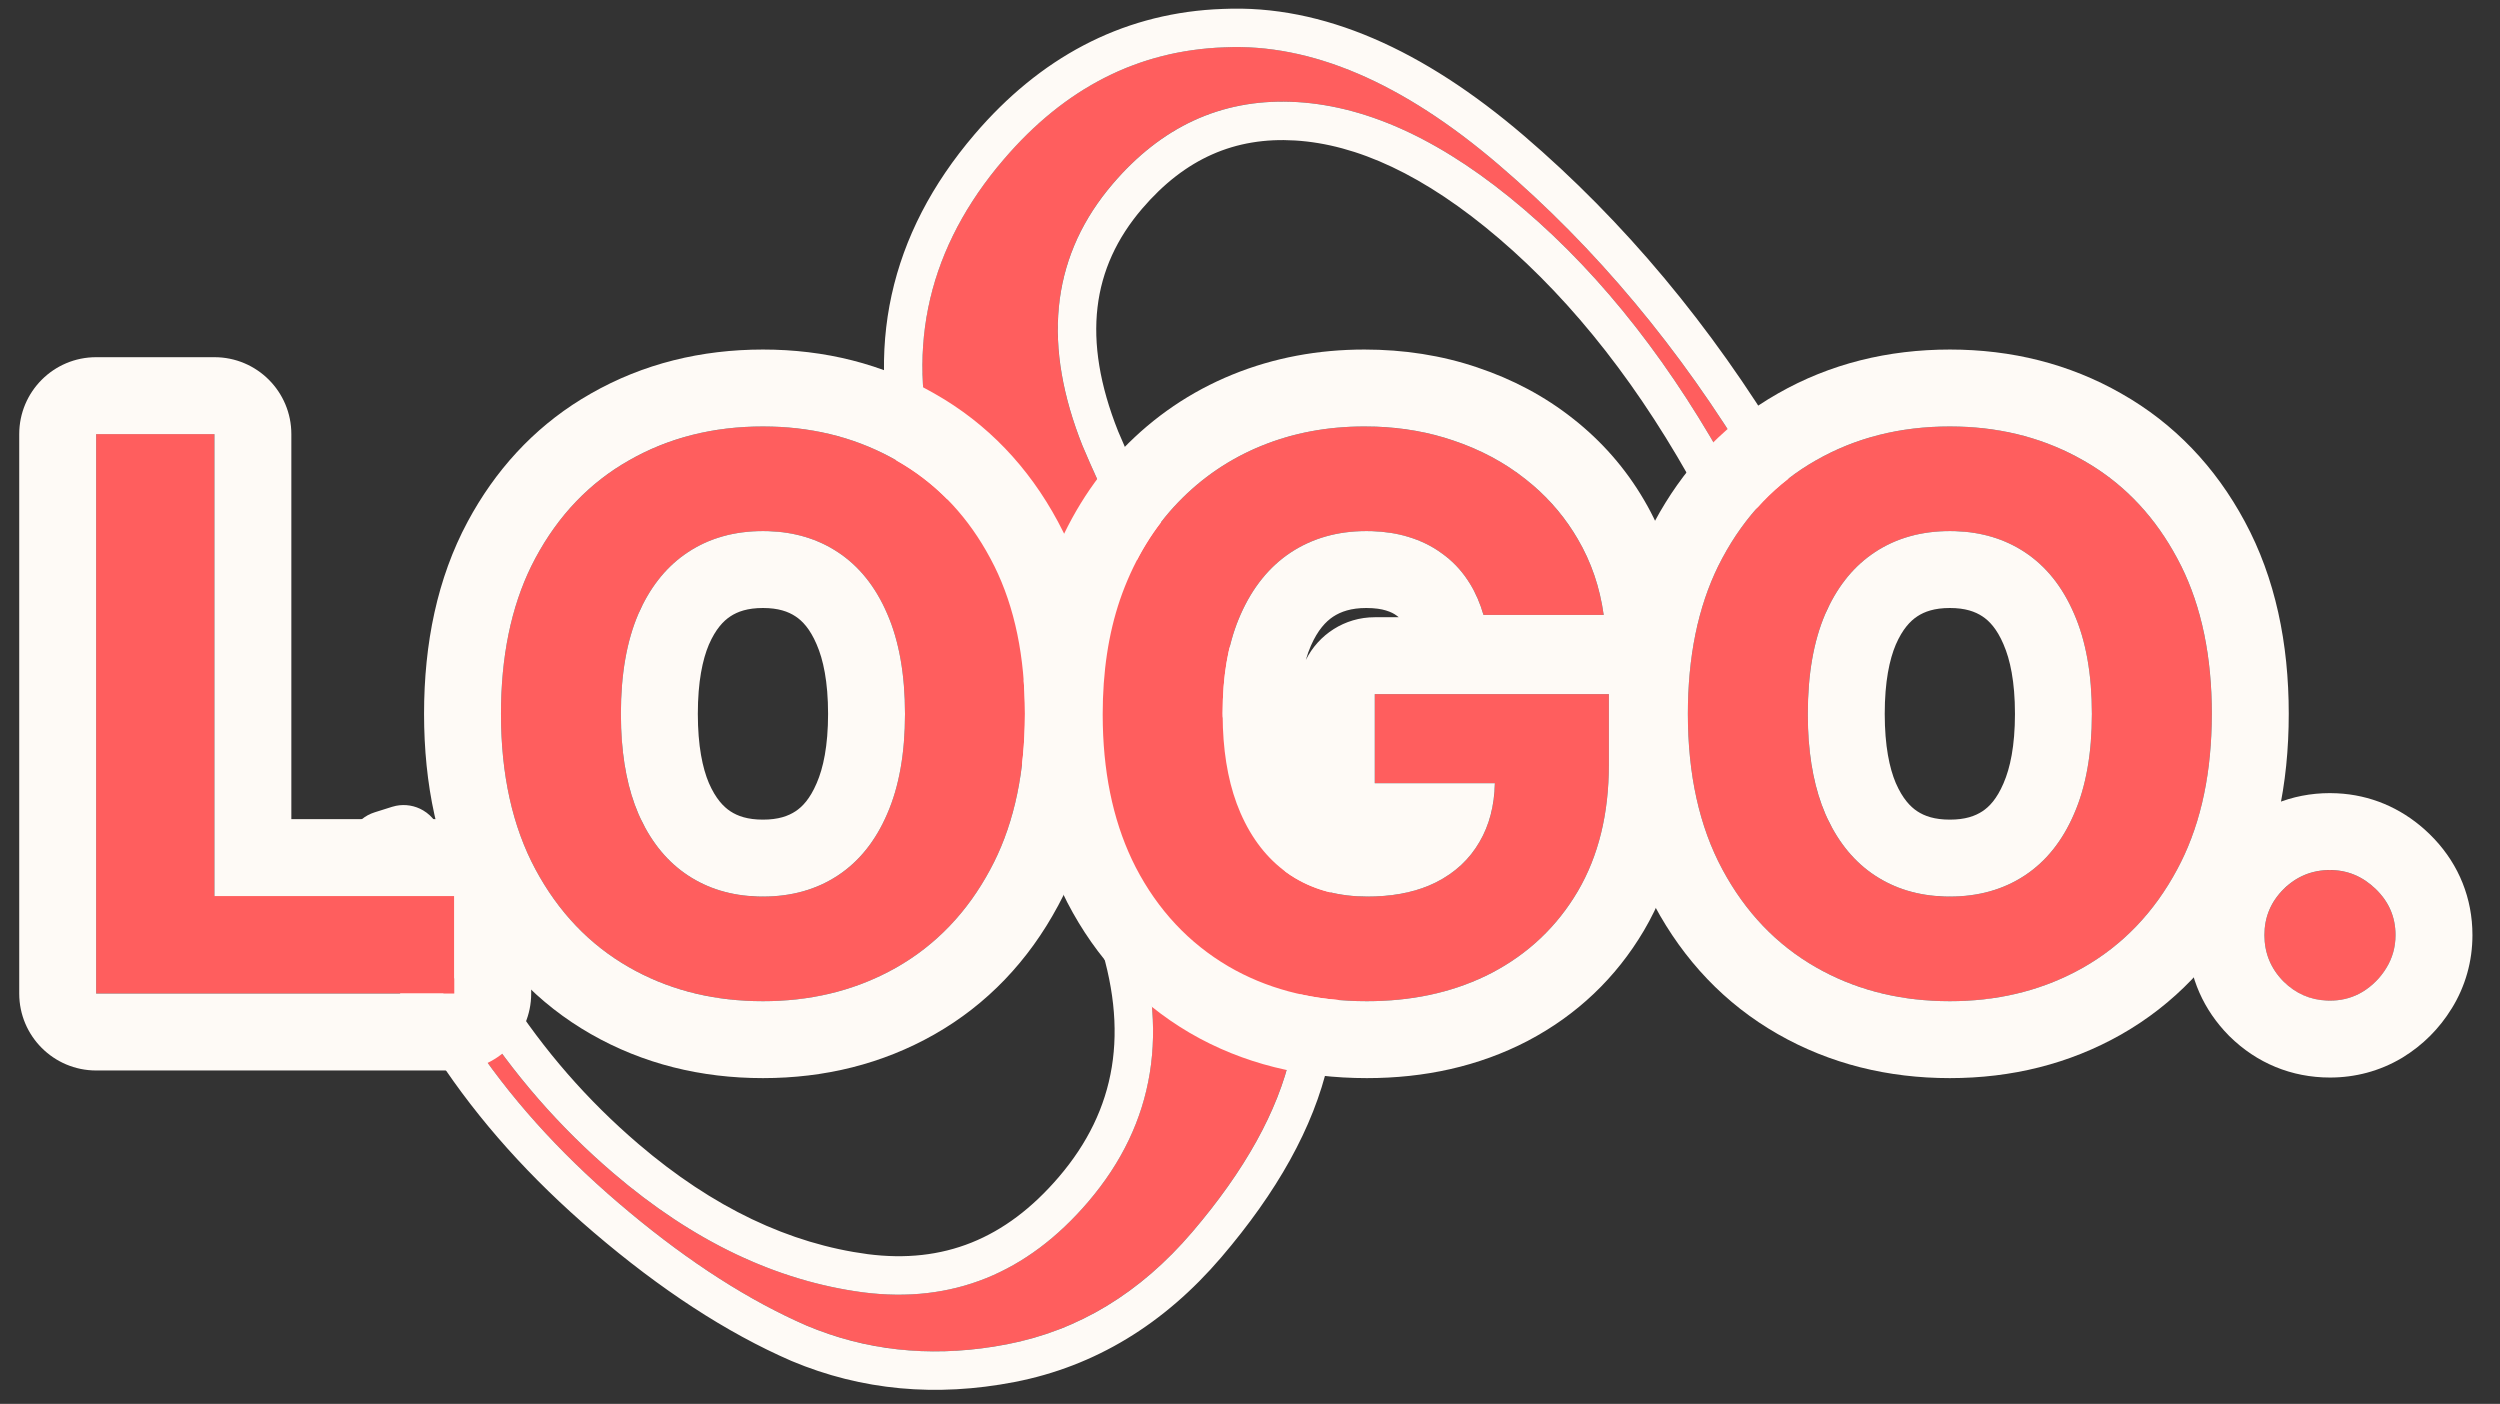 <svg xmlns="http://www.w3.org/2000/svg" width="130" height="73" viewBox="0 0 130 73" fill="none"><rect x="0" y="0" width="130" height="73" fill="#333333" stroke="none"/><mask id="mask0_393_3222" style="mask-type:alpha" maskUnits="userSpaceOnUse" x="0" y="0" width="130" height="73"><rect width="130" height="73" fill="white"></rect></mask><g mask="url(#mask0_393_3222)"><path d="M90.121 24.814C87.005 19.059 83.38 14.416 79.248 10.883C75.166 7.394 71.236 5.535 67.457 5.307C63.678 5.079 60.481 6.495 57.864 9.556C54.68 13.281 54.154 17.821 56.287 23.176C57.28 25.527 58.47 27.957 59.856 30.467C61.338 32.969 62.731 35.574 64.038 38.28C65.345 40.987 66.364 43.668 67.095 46.325C67.827 48.981 67.834 51.813 67.117 54.821C66.444 57.778 64.734 60.863 61.986 64.077C59.282 67.24 56.077 69.181 52.372 69.9C48.667 70.618 45.191 70.295 41.942 68.93C38.788 67.558 35.527 65.433 32.16 62.554C25.884 57.19 21.858 51.054 20.08 44.147L20.986 43.862C21.535 46.628 22.766 49.578 24.677 52.714C26.683 55.842 29.09 58.605 31.896 61.004C36.028 64.537 40.355 66.602 44.877 67.201C49.494 67.792 53.394 66.225 56.578 62.501C60.067 58.419 60.855 53.573 58.94 47.962C58.078 45.459 56.971 42.88 55.621 40.224C54.322 37.612 53.019 34.953 51.712 32.246C50.449 29.489 49.452 26.782 48.72 24.125C47.023 18.259 48.182 12.98 52.194 8.286C55.378 4.562 59.202 2.62 63.664 2.461C68.171 2.252 72.924 4.284 77.923 8.558C82.974 12.876 87.36 18.127 91.081 24.311L90.121 24.814Z" fill="#FF5E5E"></path><path d="M61.987 64.078C64.735 60.864 66.446 57.779 67.119 54.822C67.791 52.002 67.827 49.337 67.226 46.826L67.097 46.326C66.457 44.002 65.597 41.658 64.516 39.295L64.04 38.281C62.733 35.575 61.339 32.97 59.858 30.468C58.471 27.958 57.282 25.527 56.289 23.177C54.223 17.989 54.651 13.566 57.575 9.909L57.866 9.558C60.401 6.592 63.481 5.17 67.107 5.292L67.459 5.308C71.238 5.536 75.168 7.395 79.249 10.884C83.382 14.417 87.006 19.061 90.123 24.815L91.083 24.312C87.362 18.128 82.976 12.878 77.925 8.56C72.925 4.285 68.172 2.252 63.666 2.462C59.203 2.621 55.38 4.563 52.197 8.287L51.828 8.728C48.114 13.311 47.078 18.444 48.722 24.126C49.453 26.783 50.451 29.49 51.714 32.247C53.02 34.953 54.324 37.613 55.623 40.225C56.973 42.88 58.08 45.46 58.942 47.964C60.857 53.574 60.069 58.42 56.58 62.501C53.396 66.226 49.496 67.793 44.88 67.202C40.358 66.603 36.03 64.538 31.898 61.005C29.092 58.606 26.685 55.843 24.679 52.715C22.767 49.58 21.537 46.629 20.988 43.863L20.081 44.148C21.859 51.054 25.886 57.19 32.162 62.555C35.318 65.254 38.382 67.291 41.351 68.665L41.944 68.932C44.99 70.211 48.236 70.574 51.683 70.023L52.374 69.901C56.079 69.183 59.283 67.241 61.987 64.078ZM59.386 10.857C56.781 13.905 56.231 17.621 58.144 22.43C59.1 24.689 60.249 27.035 61.592 29.468C63.098 32.015 64.515 34.663 65.842 37.412C67.196 40.217 68.259 43.012 69.025 45.794C69.855 48.808 69.85 51.978 69.069 55.266C68.301 58.638 66.388 62.009 63.508 65.378C60.542 68.847 56.95 71.051 52.755 71.865C48.691 72.652 44.809 72.304 41.17 70.775C41.162 70.772 41.154 70.769 41.146 70.765C37.766 69.295 34.339 67.048 30.862 64.075C24.325 58.487 20.041 52.011 18.145 44.647C17.88 43.617 18.467 42.56 19.481 42.241L20.387 41.955L20.593 41.902C21.075 41.805 21.58 41.889 22.007 42.143C22.496 42.432 22.838 42.916 22.949 43.473C23.44 45.946 24.559 48.67 26.377 51.656C28.275 54.611 30.547 57.219 33.197 59.485C37.09 62.813 41.066 64.678 45.133 65.218C49.04 65.718 52.286 64.446 55.06 61.202C58.034 57.723 58.764 53.638 57.051 48.614C56.222 46.209 55.154 43.715 53.84 41.132C53.838 41.126 53.835 41.121 53.832 41.115C52.529 38.496 51.223 35.83 49.913 33.117C49.907 33.105 49.901 33.092 49.895 33.08C48.596 30.243 47.563 27.443 46.801 24.681C44.915 18.16 46.233 12.186 50.676 6.988C54.075 3.012 58.245 0.786 63.121 0.486L63.595 0.464C68.793 0.229 74.021 2.591 79.225 7.04C84.453 11.509 88.974 16.929 92.797 23.28C93.081 23.752 93.158 24.321 93.01 24.851C92.861 25.382 92.499 25.827 92.011 26.083L91.052 26.587C90.082 27.095 88.885 26.73 88.364 25.768C85.341 20.186 81.862 15.749 77.95 12.404C74.064 9.083 70.535 7.497 67.339 7.305C64.231 7.117 61.626 8.237 59.386 10.857Z" fill="#FEFAF6"></path><path d="M121.159 52.034C120.222 52.034 119.417 51.703 118.744 51.04C118.081 50.367 117.75 49.562 117.75 48.625C117.75 47.697 118.081 46.901 118.744 46.239C119.417 45.576 120.222 45.244 121.159 45.244C122.068 45.244 122.864 45.576 123.545 46.239C124.227 46.901 124.568 47.697 124.568 48.625C124.568 49.25 124.407 49.823 124.085 50.344C123.773 50.855 123.361 51.267 122.849 51.579C122.338 51.882 121.775 52.034 121.159 52.034Z" fill="#FF5E5E"></path><path d="M115.014 37.119C115.014 40.291 114.413 42.99 113.21 45.216C112.017 47.441 110.388 49.141 108.324 50.315C106.269 51.48 103.958 52.062 101.392 52.062C98.806 52.062 96.486 51.475 94.431 50.301C92.376 49.127 90.752 47.427 89.559 45.201C88.366 42.976 87.769 40.282 87.769 37.119C87.769 33.947 88.366 31.248 89.559 29.022C90.752 26.797 92.376 25.102 94.431 23.937C96.486 22.763 98.806 22.176 101.392 22.176C103.958 22.176 106.269 22.763 108.324 23.937C110.388 25.102 112.017 26.797 113.21 29.022C114.413 31.248 115.014 33.947 115.014 37.119ZM108.778 37.119C108.778 35.064 108.47 33.331 107.855 31.92C107.249 30.509 106.392 29.439 105.284 28.71C104.176 27.981 102.878 27.616 101.392 27.616C99.905 27.616 98.608 27.981 97.5 28.71C96.392 29.439 95.53 30.509 94.914 31.92C94.308 33.331 94.005 35.064 94.005 37.119C94.005 39.174 94.308 40.907 94.914 42.318C95.53 43.729 96.392 44.799 97.5 45.528C98.608 46.257 99.905 46.622 101.392 46.622C102.878 46.622 104.176 46.257 105.284 45.528C106.392 44.799 107.249 43.729 107.855 42.318C108.47 40.907 108.778 39.174 108.778 37.119Z" fill="#FF5E5E"></path><path d="M77.141 31.977C76.942 31.286 76.663 30.675 76.303 30.145C75.943 29.605 75.503 29.15 74.982 28.781C74.471 28.402 73.883 28.113 73.221 27.914C72.567 27.716 71.843 27.616 71.047 27.616C69.561 27.616 68.254 27.985 67.127 28.724C66.009 29.463 65.138 30.538 64.513 31.948C63.888 33.35 63.576 35.064 63.576 37.091C63.576 39.117 63.883 40.841 64.499 42.261C65.115 43.681 65.986 44.766 67.113 45.514C68.24 46.252 69.57 46.622 71.104 46.622C72.496 46.622 73.684 46.376 74.669 45.883C75.664 45.381 76.421 44.676 76.942 43.767C77.472 42.858 77.738 41.783 77.738 40.542L78.988 40.727H71.488V36.096H83.661V39.761C83.661 42.318 83.121 44.515 82.041 46.352C80.962 48.18 79.475 49.591 77.581 50.585C75.687 51.57 73.519 52.062 71.076 52.062C68.348 52.062 65.953 51.461 63.888 50.258C61.824 49.046 60.214 47.327 59.059 45.102C57.913 42.867 57.34 40.216 57.34 37.147C57.34 34.789 57.681 32.687 58.363 30.841C59.054 28.985 60.02 27.413 61.26 26.125C62.501 24.837 63.945 23.857 65.593 23.184C67.24 22.512 69.025 22.176 70.948 22.176C72.596 22.176 74.13 22.417 75.55 22.9C76.971 23.374 78.23 24.046 79.329 24.917C80.436 25.788 81.341 26.825 82.041 28.028C82.742 29.221 83.192 30.538 83.391 31.977H77.141Z" fill="#FF5E5E"></path><path d="M53.295 37.119C53.295 40.291 52.694 42.99 51.491 45.216C50.298 47.441 48.669 49.141 46.605 50.315C44.55 51.48 42.239 52.062 39.673 52.062C37.088 52.062 34.768 51.475 32.713 50.301C30.658 49.127 29.034 47.427 27.841 45.201C26.647 42.976 26.051 40.282 26.051 37.119C26.051 33.947 26.647 31.248 27.841 29.022C29.034 26.797 30.658 25.102 32.713 23.937C34.768 22.763 37.088 22.176 39.673 22.176C42.239 22.176 44.55 22.763 46.605 23.937C48.669 25.102 50.298 26.797 51.491 29.022C52.694 31.248 53.295 33.947 53.295 37.119ZM47.059 37.119C47.059 35.064 46.752 33.331 46.136 31.92C45.53 30.509 44.673 29.439 43.565 28.71C42.457 27.981 41.16 27.616 39.673 27.616C38.186 27.616 36.889 27.981 35.781 28.71C34.673 29.439 33.811 30.509 33.196 31.92C32.59 33.331 32.287 35.064 32.287 37.119C32.287 39.174 32.59 40.907 33.196 42.318C33.811 43.729 34.673 44.799 35.781 45.528C36.889 46.257 38.186 46.622 39.673 46.622C41.16 46.622 42.457 46.257 43.565 45.528C44.673 44.799 45.53 43.729 46.136 42.318C46.752 40.907 47.059 39.174 47.059 37.119Z" fill="#FF5E5E"></path><path d="M5 51.663V22.572H11.151V46.592H23.622V51.663H5Z" fill="#FF5E5E"></path><path d="M124.567 48.623C124.567 47.695 124.227 46.9 123.545 46.237C122.863 45.575 122.068 45.242 121.159 45.242C120.222 45.242 119.416 45.574 118.744 46.237C118.081 46.9 117.75 47.695 117.75 48.623C117.75 49.56 118.081 50.366 118.744 51.038C119.374 51.659 120.121 51.989 120.984 52.028L121.159 52.032C121.698 52.032 122.196 51.917 122.655 51.685L122.849 51.578C123.36 51.266 123.772 50.853 124.085 50.342C124.407 49.821 124.567 49.248 124.567 48.623ZM128.567 48.623C128.567 49.975 128.208 51.279 127.487 52.445L127.486 52.444C126.844 53.489 125.982 54.351 124.935 54.991C124.919 55.001 124.904 55.01 124.889 55.019C123.738 55.701 122.465 56.032 121.159 56.032C119.162 56.032 117.35 55.282 115.936 53.887C115.922 53.873 115.909 53.86 115.896 53.847C114.588 52.52 113.846 50.845 113.759 48.995L113.75 48.623L113.759 48.25C113.848 46.398 114.599 44.725 115.916 43.408L115.936 43.389C117.35 41.994 119.162 41.242 121.159 41.242L121.531 41.252C123.259 41.336 124.809 42.003 126.068 43.122L126.333 43.369L126.595 43.636C127.865 44.993 128.567 46.712 128.567 48.623Z" fill="#FEFAF6"></path><path d="M115.015 37.118C115.015 34.144 114.486 31.587 113.429 29.445L113.21 29.023C112.091 26.936 110.59 25.315 108.706 24.161L108.324 23.936C106.398 22.836 104.246 22.251 101.87 22.183L101.393 22.176C98.807 22.176 96.487 22.762 94.432 23.936C92.377 25.101 90.753 26.797 89.56 29.023L89.343 29.445C88.294 31.587 87.77 34.145 87.769 37.118C87.769 40.281 88.366 42.976 89.56 45.201C90.753 47.426 92.377 49.127 94.432 50.301C96.358 51.402 98.518 51.986 100.91 52.055L101.393 52.062C103.798 52.062 105.979 51.55 107.936 50.526L108.324 50.315C110.388 49.14 112.017 47.44 113.21 45.215C114.337 43.129 114.936 40.627 115.007 37.708L115.015 37.118ZM104.778 37.118C104.778 35.439 104.523 34.287 104.188 33.52C104.185 33.513 104.183 33.505 104.18 33.498C103.833 32.69 103.441 32.285 103.085 32.051C102.707 31.802 102.195 31.616 101.393 31.616C100.59 31.616 100.077 31.802 99.699 32.051C99.338 32.289 98.938 32.702 98.581 33.52C98.253 34.294 98.006 35.448 98.006 37.118C98.006 38.789 98.253 39.944 98.581 40.718C98.938 41.535 99.338 41.949 99.699 42.187C100.077 42.435 100.59 42.621 101.393 42.621V46.621L101.115 46.617C99.744 46.574 98.539 46.211 97.5 45.527C96.461 44.844 95.639 43.861 95.033 42.578L94.915 42.317C94.385 41.083 94.086 39.602 94.019 37.874L94.006 37.118C94.006 35.063 94.309 33.331 94.915 31.92C95.492 30.597 96.285 29.574 97.295 28.851L97.5 28.71C98.608 27.981 99.906 27.616 101.393 27.616L101.669 27.62C103.04 27.663 104.246 28.026 105.284 28.71C106.392 29.439 107.249 30.509 107.855 31.92C108.471 33.331 108.778 35.064 108.778 37.118C108.778 39.173 108.471 40.906 107.855 42.317C107.249 43.728 106.392 44.798 105.284 45.527C104.176 46.256 102.879 46.621 101.393 46.621V42.621C102.195 42.621 102.707 42.435 103.085 42.187C103.441 41.953 103.833 41.547 104.18 40.739L104.188 40.718C104.523 39.95 104.778 38.797 104.778 37.118ZM119.015 37.118C119.015 40.789 118.318 44.178 116.729 47.117L116.729 47.116C115.203 49.956 113.059 52.223 110.302 53.792L110.297 53.795C107.589 55.33 104.589 56.062 101.393 56.062C98.177 56.062 95.162 55.324 92.447 53.773C89.696 52.202 87.557 49.932 86.034 47.091C84.46 44.156 83.769 40.777 83.769 37.118C83.77 33.452 84.46 30.069 86.034 27.132C87.463 24.466 89.436 22.306 91.949 20.758L92.459 20.457C95.17 18.911 98.182 18.176 101.393 18.176C104.594 18.176 107.599 18.916 110.309 20.464H110.308C113.063 22.023 115.205 24.284 116.729 27.12C118.317 30.06 119.015 33.448 119.015 37.118Z" fill="#FEFAF6"></path><path d="M70.948 18.176C72.991 18.176 74.964 18.475 76.838 19.112L76.837 19.113C78.655 19.722 80.322 20.602 81.801 21.773C83.296 22.948 84.534 24.363 85.491 26.002L85.671 26.317C86.547 27.9 87.103 29.615 87.353 31.429C87.468 32.254 87.318 33.084 86.943 33.81C87.395 34.458 87.661 35.246 87.661 36.096V39.761C87.661 42.887 86.997 45.814 85.49 48.378L85.486 48.386C84.026 50.858 81.988 52.789 79.441 54.126C79.437 54.128 79.431 54.131 79.427 54.134C76.885 55.455 74.068 56.062 71.076 56.062C67.743 56.062 64.633 55.321 61.875 53.714L61.863 53.707C59.118 52.095 56.994 49.805 55.509 46.944C55.506 46.938 55.503 46.933 55.5 46.927C54.007 44.016 53.34 40.711 53.34 37.148C53.34 34.408 53.736 31.823 54.61 29.455L54.614 29.444C55.476 27.13 56.72 25.073 58.38 23.35C60.005 21.662 61.916 20.364 64.082 19.48C66.247 18.597 68.55 18.176 70.948 18.176ZM71.048 31.616C70.257 31.616 69.729 31.802 69.32 32.069C68.937 32.326 68.53 32.757 68.171 33.568L68.167 33.577C68.071 33.793 67.982 34.039 67.903 34.319C68.558 33.002 69.917 32.096 71.488 32.096H72.735C72.714 32.078 72.692 32.06 72.669 32.044C72.647 32.028 72.624 32.011 72.602 31.995C72.493 31.915 72.33 31.823 72.071 31.745C72.067 31.744 72.061 31.743 72.057 31.741C71.837 31.674 71.512 31.616 71.048 31.616ZM57.347 37.718C57.414 40.545 57.984 43.007 59.059 45.102C60.214 47.327 61.824 49.046 63.889 50.258C65.824 51.385 68.05 51.984 70.568 52.055L71.076 52.062C73.367 52.062 75.416 51.629 77.224 50.764L77.582 50.585C79.476 49.591 80.963 48.179 82.042 46.352C83.121 44.514 83.661 42.318 83.661 39.761V36.096H71.488V40.727H77.733C77.708 41.889 77.446 42.903 76.942 43.767C76.422 44.675 75.664 45.381 74.67 45.883L74.291 46.056C73.385 46.433 72.323 46.621 71.105 46.621C69.666 46.621 68.407 46.297 67.327 45.648L67.113 45.514C66.057 44.812 65.225 43.816 64.618 42.523L64.499 42.261C63.961 41.018 63.658 39.543 63.591 37.836L63.576 37.09C63.576 35.19 63.851 33.565 64.4 32.215L64.514 31.948C65.139 30.537 66.01 29.462 67.127 28.724C68.254 27.985 69.561 27.616 71.048 27.616L71.343 27.62C72.023 27.642 72.649 27.74 73.221 27.914C73.884 28.113 74.471 28.401 74.982 28.78C75.503 29.15 75.944 29.605 76.304 30.145L76.435 30.347C76.732 30.828 76.968 31.372 77.142 31.977H83.392C83.193 30.537 82.743 29.221 82.042 28.027C81.429 26.975 80.66 26.049 79.735 25.251L79.329 24.917C78.231 24.046 76.971 23.373 75.551 22.899C74.308 22.477 72.978 22.239 71.561 22.186L70.948 22.176C69.026 22.176 67.24 22.511 65.593 23.184C63.945 23.856 62.501 24.836 61.261 26.124C60.02 27.412 59.055 28.984 58.363 30.84L58.239 31.189C57.64 32.951 57.34 34.937 57.34 37.148L57.347 37.718Z" fill="#FEFAF6"></path><path d="M53.296 37.118C53.296 34.144 52.767 31.587 51.71 29.445L51.491 29.023C50.373 26.936 48.872 25.315 46.987 24.161L46.605 23.936C44.679 22.836 42.527 22.251 40.151 22.183L39.674 22.176C37.089 22.176 34.768 22.762 32.713 23.936C30.658 25.101 29.034 26.797 27.841 29.023L27.624 29.445C26.576 31.587 26.051 34.145 26.051 37.118C26.051 40.281 26.648 42.976 27.841 45.201C29.034 47.426 30.658 49.127 32.713 50.301C34.639 51.402 36.799 51.986 39.191 52.055L39.674 52.062C42.08 52.062 44.261 51.55 46.217 50.526L46.605 50.315C48.67 49.14 50.298 47.44 51.491 45.215C52.619 43.129 53.218 40.627 53.288 37.708L53.296 37.118ZM43.06 37.118C43.059 35.439 42.805 34.287 42.47 33.52C42.467 33.513 42.464 33.505 42.461 33.498C42.114 32.69 41.722 32.285 41.366 32.051C40.988 31.802 40.476 31.616 39.674 31.616C38.871 31.616 38.358 31.802 37.98 32.051C37.619 32.289 37.219 32.702 36.862 33.52C36.534 34.294 36.287 35.448 36.287 37.118C36.287 38.789 36.534 39.944 36.862 40.718C37.219 41.535 37.619 41.949 37.98 42.187C38.358 42.435 38.871 42.621 39.674 42.621V46.621L39.397 46.617C38.025 46.574 36.82 46.211 35.781 45.527C34.743 44.844 33.92 43.861 33.315 42.578L33.196 42.317C32.666 41.083 32.367 39.602 32.301 37.874L32.287 37.118C32.287 35.063 32.59 33.331 33.196 31.92C33.773 30.597 34.566 29.574 35.576 28.851L35.781 28.71C36.889 27.981 38.187 27.616 39.674 27.616L39.95 27.62C41.322 27.663 42.527 28.026 43.565 28.71C44.673 29.439 45.531 30.509 46.137 31.92C46.752 33.331 47.059 35.064 47.06 37.118C47.06 39.173 46.752 40.906 46.137 42.317C45.531 43.728 44.673 44.798 43.565 45.527C42.458 46.256 41.16 46.621 39.674 46.621V42.621C40.476 42.621 40.988 42.435 41.366 42.187C41.722 41.953 42.114 41.547 42.461 40.739L42.47 40.718C42.805 39.95 43.06 38.797 43.06 37.118ZM57.296 37.118C57.296 40.789 56.599 44.178 55.011 47.117L55.01 47.116C53.484 49.956 51.341 52.223 48.583 53.792L48.578 53.795C45.87 55.33 42.87 56.062 39.674 56.062C36.459 56.062 33.443 55.324 30.729 53.773C27.978 52.202 25.839 49.932 24.315 47.091C22.742 44.156 22.051 40.777 22.051 37.118C22.051 33.452 22.741 30.069 24.315 27.132C25.745 24.466 27.717 22.306 30.23 20.758L30.74 20.457C33.451 18.911 36.463 18.176 39.674 18.176C42.876 18.176 45.88 18.916 48.59 20.464H48.589C51.345 22.023 53.486 24.284 55.01 27.12C56.598 30.06 57.296 33.448 57.296 37.118Z" fill="#FEFAF6"></path><path d="M23.622 46.594H11.15V22.574H5V51.665H23.622V46.594ZM15.15 42.594H23.622C25.831 42.594 27.622 44.385 27.622 46.594V51.665C27.622 53.874 25.831 55.665 23.622 55.665H5C2.791 55.665 1 53.874 1 51.665V22.574C1 20.365 2.791 18.574 5 18.574H11.15C13.36 18.574 15.15 20.365 15.15 22.574V42.594Z" fill="#FEFAF6"></path></g></svg>